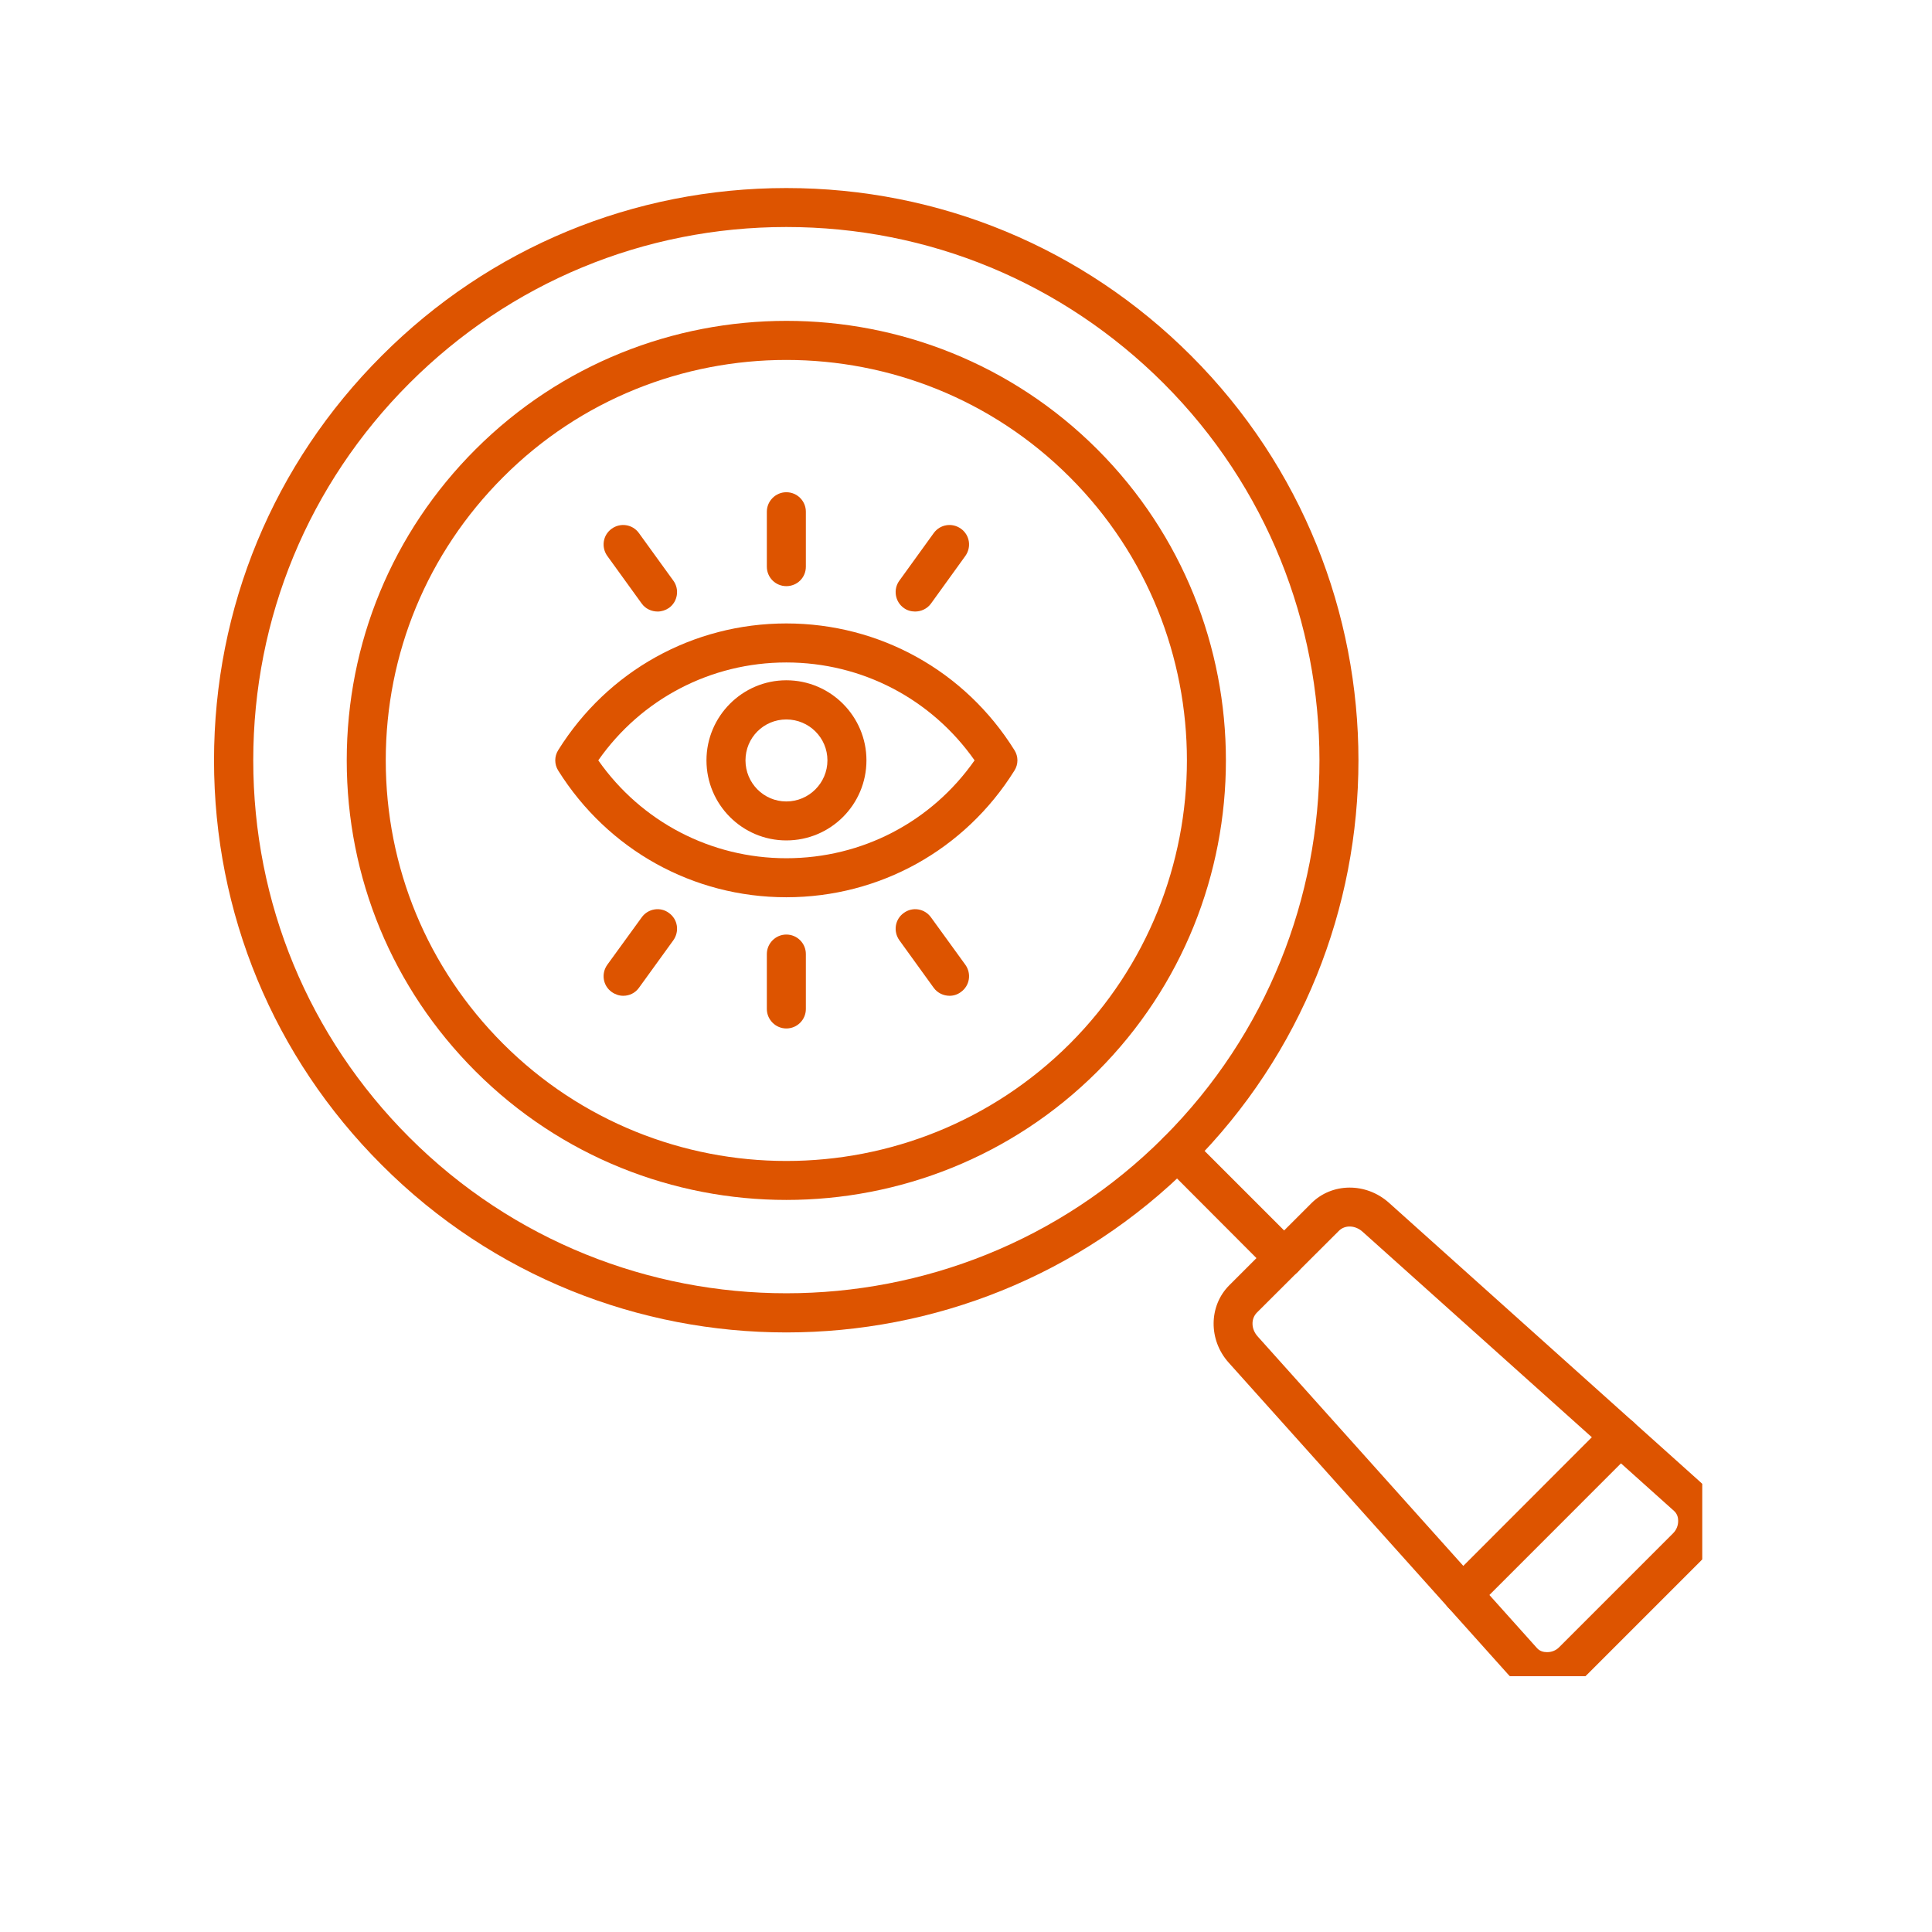 <svg xmlns="http://www.w3.org/2000/svg" xmlns:xlink="http://www.w3.org/1999/xlink" width="48" zoomAndPan="magnify" viewBox="0 0 36 36" height="48" preserveAspectRatio="xMidYMid meet" version="1.0"><defs><clipPath id="05d95f4d1a"><path d="M 3.988 3.504 L 26 3.504 L 26 25 L 3.988 25 Z M 3.988 3.504 " clip-rule="nonzero"/></clipPath><clipPath id="ece22e6fe7"><path d="M 22 22 L 31.719 22 L 31.719 31.234 L 22 31.234 Z M 22 22 " clip-rule="nonzero"/></clipPath></defs><g clip-path="url(#05d95f4d1a)"><path fill="#dd5400" d="M 14.652 24.828 C 11.922 24.828 9.191 23.789 7.113 21.707 C 5.098 19.695 3.988 17.016 3.988 14.168 C 3.988 11.32 5.098 8.641 7.113 6.629 C 9.125 4.613 11.805 3.504 14.652 3.504 C 17.5 3.504 20.18 4.613 22.195 6.629 C 26.352 10.785 26.352 17.551 22.195 21.707 C 20.113 23.789 17.383 24.828 14.652 24.828 Z M 14.652 4.23 C 12 4.23 9.504 5.266 7.629 7.141 C 5.75 9.02 4.719 11.516 4.719 14.168 C 4.719 16.82 5.75 19.316 7.629 21.195 C 11.5 25.066 17.805 25.066 21.68 21.195 C 25.555 17.32 25.555 11.016 21.68 7.141 C 19.801 5.266 17.309 4.23 14.652 4.23 Z M 7.371 6.887 Z M 7.371 6.887 " fill-opacity="1" fill-rule="nonzero"/></g><path fill="#dd5400" d="M 23.926 23.805 C 23.832 23.805 23.738 23.77 23.668 23.699 L 21.68 21.707 C 21.535 21.566 21.535 21.336 21.68 21.195 C 21.82 21.051 22.051 21.051 22.195 21.195 L 24.184 23.184 C 24.324 23.324 24.324 23.555 24.184 23.699 C 24.113 23.77 24.02 23.805 23.926 23.805 Z M 23.926 23.805 " fill-opacity="1" fill-rule="nonzero"/><g clip-path="url(#ece22e6fe7)"><path fill="#dd5400" d="M 28.828 31.516 C 28.816 31.516 28.809 31.516 28.801 31.516 C 28.523 31.508 28.273 31.391 28.094 31.191 L 22.895 25.391 C 22.516 24.969 22.52 24.332 22.91 23.945 L 24.43 22.426 C 24.816 22.035 25.453 22.031 25.879 22.41 L 31.676 27.609 C 31.879 27.789 31.992 28.039 32 28.312 C 32.008 28.602 31.895 28.883 31.691 29.086 L 29.57 31.207 C 29.375 31.402 29.105 31.516 28.828 31.516 Z M 23.422 24.457 C 23.305 24.574 23.312 24.77 23.438 24.906 L 28.637 30.707 C 28.691 30.77 28.766 30.785 28.82 30.785 C 28.906 30.789 28.996 30.754 29.055 30.691 L 31.176 28.57 C 31.238 28.508 31.273 28.422 31.27 28.332 C 31.27 28.281 31.254 28.207 31.191 28.152 L 25.391 22.953 C 25.254 22.828 25.059 22.82 24.945 22.938 Z M 23.422 24.457 " fill-opacity="1" fill-rule="nonzero"/></g><path fill="#dd5400" d="M 27.25 30.07 C 27.16 30.07 27.066 30.035 26.996 29.965 C 26.852 29.824 26.852 29.594 26.996 29.449 L 29.934 26.508 C 30.078 26.367 30.309 26.367 30.449 26.508 C 30.594 26.652 30.594 26.883 30.449 27.023 L 27.508 29.965 C 27.438 30.035 27.344 30.07 27.25 30.07 Z M 27.25 30.07 " fill-opacity="1" fill-rule="nonzero"/><path fill="#dd5400" d="M 14.652 22.359 C 12.555 22.359 10.457 21.559 8.859 19.961 C 7.312 18.414 6.461 16.355 6.461 14.168 C 6.461 11.98 7.312 9.922 8.859 8.375 C 12.055 5.18 17.254 5.18 20.449 8.375 C 23.641 11.57 23.641 16.77 20.449 19.965 C 18.852 21.559 16.75 22.359 14.652 22.359 Z M 14.652 6.707 C 12.742 6.707 10.828 7.434 9.375 8.891 C 7.965 10.301 7.188 12.176 7.188 14.168 C 7.188 16.164 7.965 18.039 9.375 19.449 C 10.828 20.902 12.742 21.633 14.652 21.633 C 16.566 21.633 18.477 20.902 19.934 19.449 C 22.844 16.535 22.844 11.801 19.934 8.891 C 18.477 7.434 16.566 6.707 14.652 6.707 Z M 9.117 8.633 Z M 9.117 8.633 " fill-opacity="1" fill-rule="nonzero"/><path fill="#dd5400" d="M 14.652 16.719 C 12.914 16.719 11.328 15.836 10.402 14.359 C 10.328 14.242 10.328 14.094 10.402 13.977 C 11.324 12.5 12.914 11.617 14.652 11.617 C 16.391 11.617 17.98 12.5 18.902 13.977 C 18.977 14.094 18.977 14.242 18.902 14.359 C 17.98 15.836 16.391 16.719 14.652 16.719 Z M 11.148 14.168 C 11.949 15.312 13.246 15.992 14.652 15.992 C 16.062 15.992 17.355 15.316 18.16 14.168 C 17.355 13.023 16.062 12.344 14.652 12.344 C 13.246 12.344 11.949 13.023 11.148 14.168 Z M 11.148 14.168 " fill-opacity="1" fill-rule="nonzero"/><path fill="#dd5400" d="M 14.652 15.66 C 13.832 15.66 13.164 14.992 13.164 14.168 C 13.164 13.348 13.832 12.676 14.652 12.676 C 15.477 12.676 16.145 13.348 16.145 14.168 C 16.145 14.992 15.477 15.66 14.652 15.66 Z M 14.652 13.406 C 14.23 13.406 13.891 13.746 13.891 14.168 C 13.891 14.59 14.23 14.934 14.652 14.934 C 15.074 14.934 15.418 14.59 15.418 14.168 C 15.418 13.746 15.074 13.406 14.652 13.406 Z M 14.652 13.406 " fill-opacity="1" fill-rule="nonzero"/><path fill="#dd5400" d="M 14.652 10.922 C 14.453 10.922 14.289 10.762 14.289 10.559 L 14.289 9.535 C 14.289 9.336 14.453 9.172 14.652 9.172 C 14.855 9.172 15.016 9.336 15.016 9.535 L 15.016 10.559 C 15.016 10.762 14.855 10.922 14.652 10.922 Z M 14.652 10.922 " fill-opacity="1" fill-rule="nonzero"/><path fill="#dd5400" d="M 17.051 11.395 C 16.98 11.395 16.902 11.375 16.84 11.328 C 16.676 11.211 16.641 10.98 16.758 10.82 L 17.398 9.934 C 17.516 9.77 17.742 9.734 17.906 9.852 C 18.07 9.969 18.105 10.195 17.988 10.359 L 17.348 11.246 C 17.277 11.344 17.164 11.395 17.051 11.395 Z M 17.051 11.395 " fill-opacity="1" fill-rule="nonzero"/><path fill="#dd5400" d="M 12.254 11.395 C 12.141 11.395 12.027 11.344 11.957 11.246 L 11.316 10.359 C 11.199 10.195 11.234 9.969 11.398 9.852 C 11.562 9.734 11.789 9.77 11.906 9.934 L 12.547 10.82 C 12.664 10.98 12.629 11.211 12.465 11.328 C 12.402 11.371 12.328 11.395 12.254 11.395 Z M 12.254 11.395 " fill-opacity="1" fill-rule="nonzero"/><path fill="#dd5400" d="M 14.652 19.164 C 14.453 19.164 14.289 19 14.289 18.801 L 14.289 17.777 C 14.289 17.578 14.453 17.414 14.652 17.414 C 14.855 17.414 15.016 17.578 15.016 17.777 L 15.016 18.801 C 15.016 19 14.855 19.164 14.652 19.164 Z M 14.652 19.164 " fill-opacity="1" fill-rule="nonzero"/><path fill="#dd5400" d="M 17.695 18.555 C 17.582 18.555 17.469 18.504 17.398 18.406 L 16.758 17.52 C 16.641 17.355 16.676 17.129 16.84 17.012 C 17.004 16.891 17.23 16.93 17.348 17.094 L 17.988 17.977 C 18.105 18.141 18.07 18.367 17.906 18.484 C 17.844 18.531 17.77 18.555 17.695 18.555 Z M 17.695 18.555 " fill-opacity="1" fill-rule="nonzero"/><path fill="#dd5400" d="M 11.613 18.555 C 11.539 18.555 11.465 18.531 11.398 18.484 C 11.234 18.367 11.199 18.141 11.316 17.977 L 11.957 17.094 C 12.074 16.93 12.305 16.891 12.465 17.012 C 12.629 17.129 12.664 17.355 12.547 17.52 L 11.906 18.406 C 11.836 18.504 11.727 18.555 11.613 18.555 Z M 11.613 18.555 " fill-opacity="1" fill-rule="nonzero"/></svg>